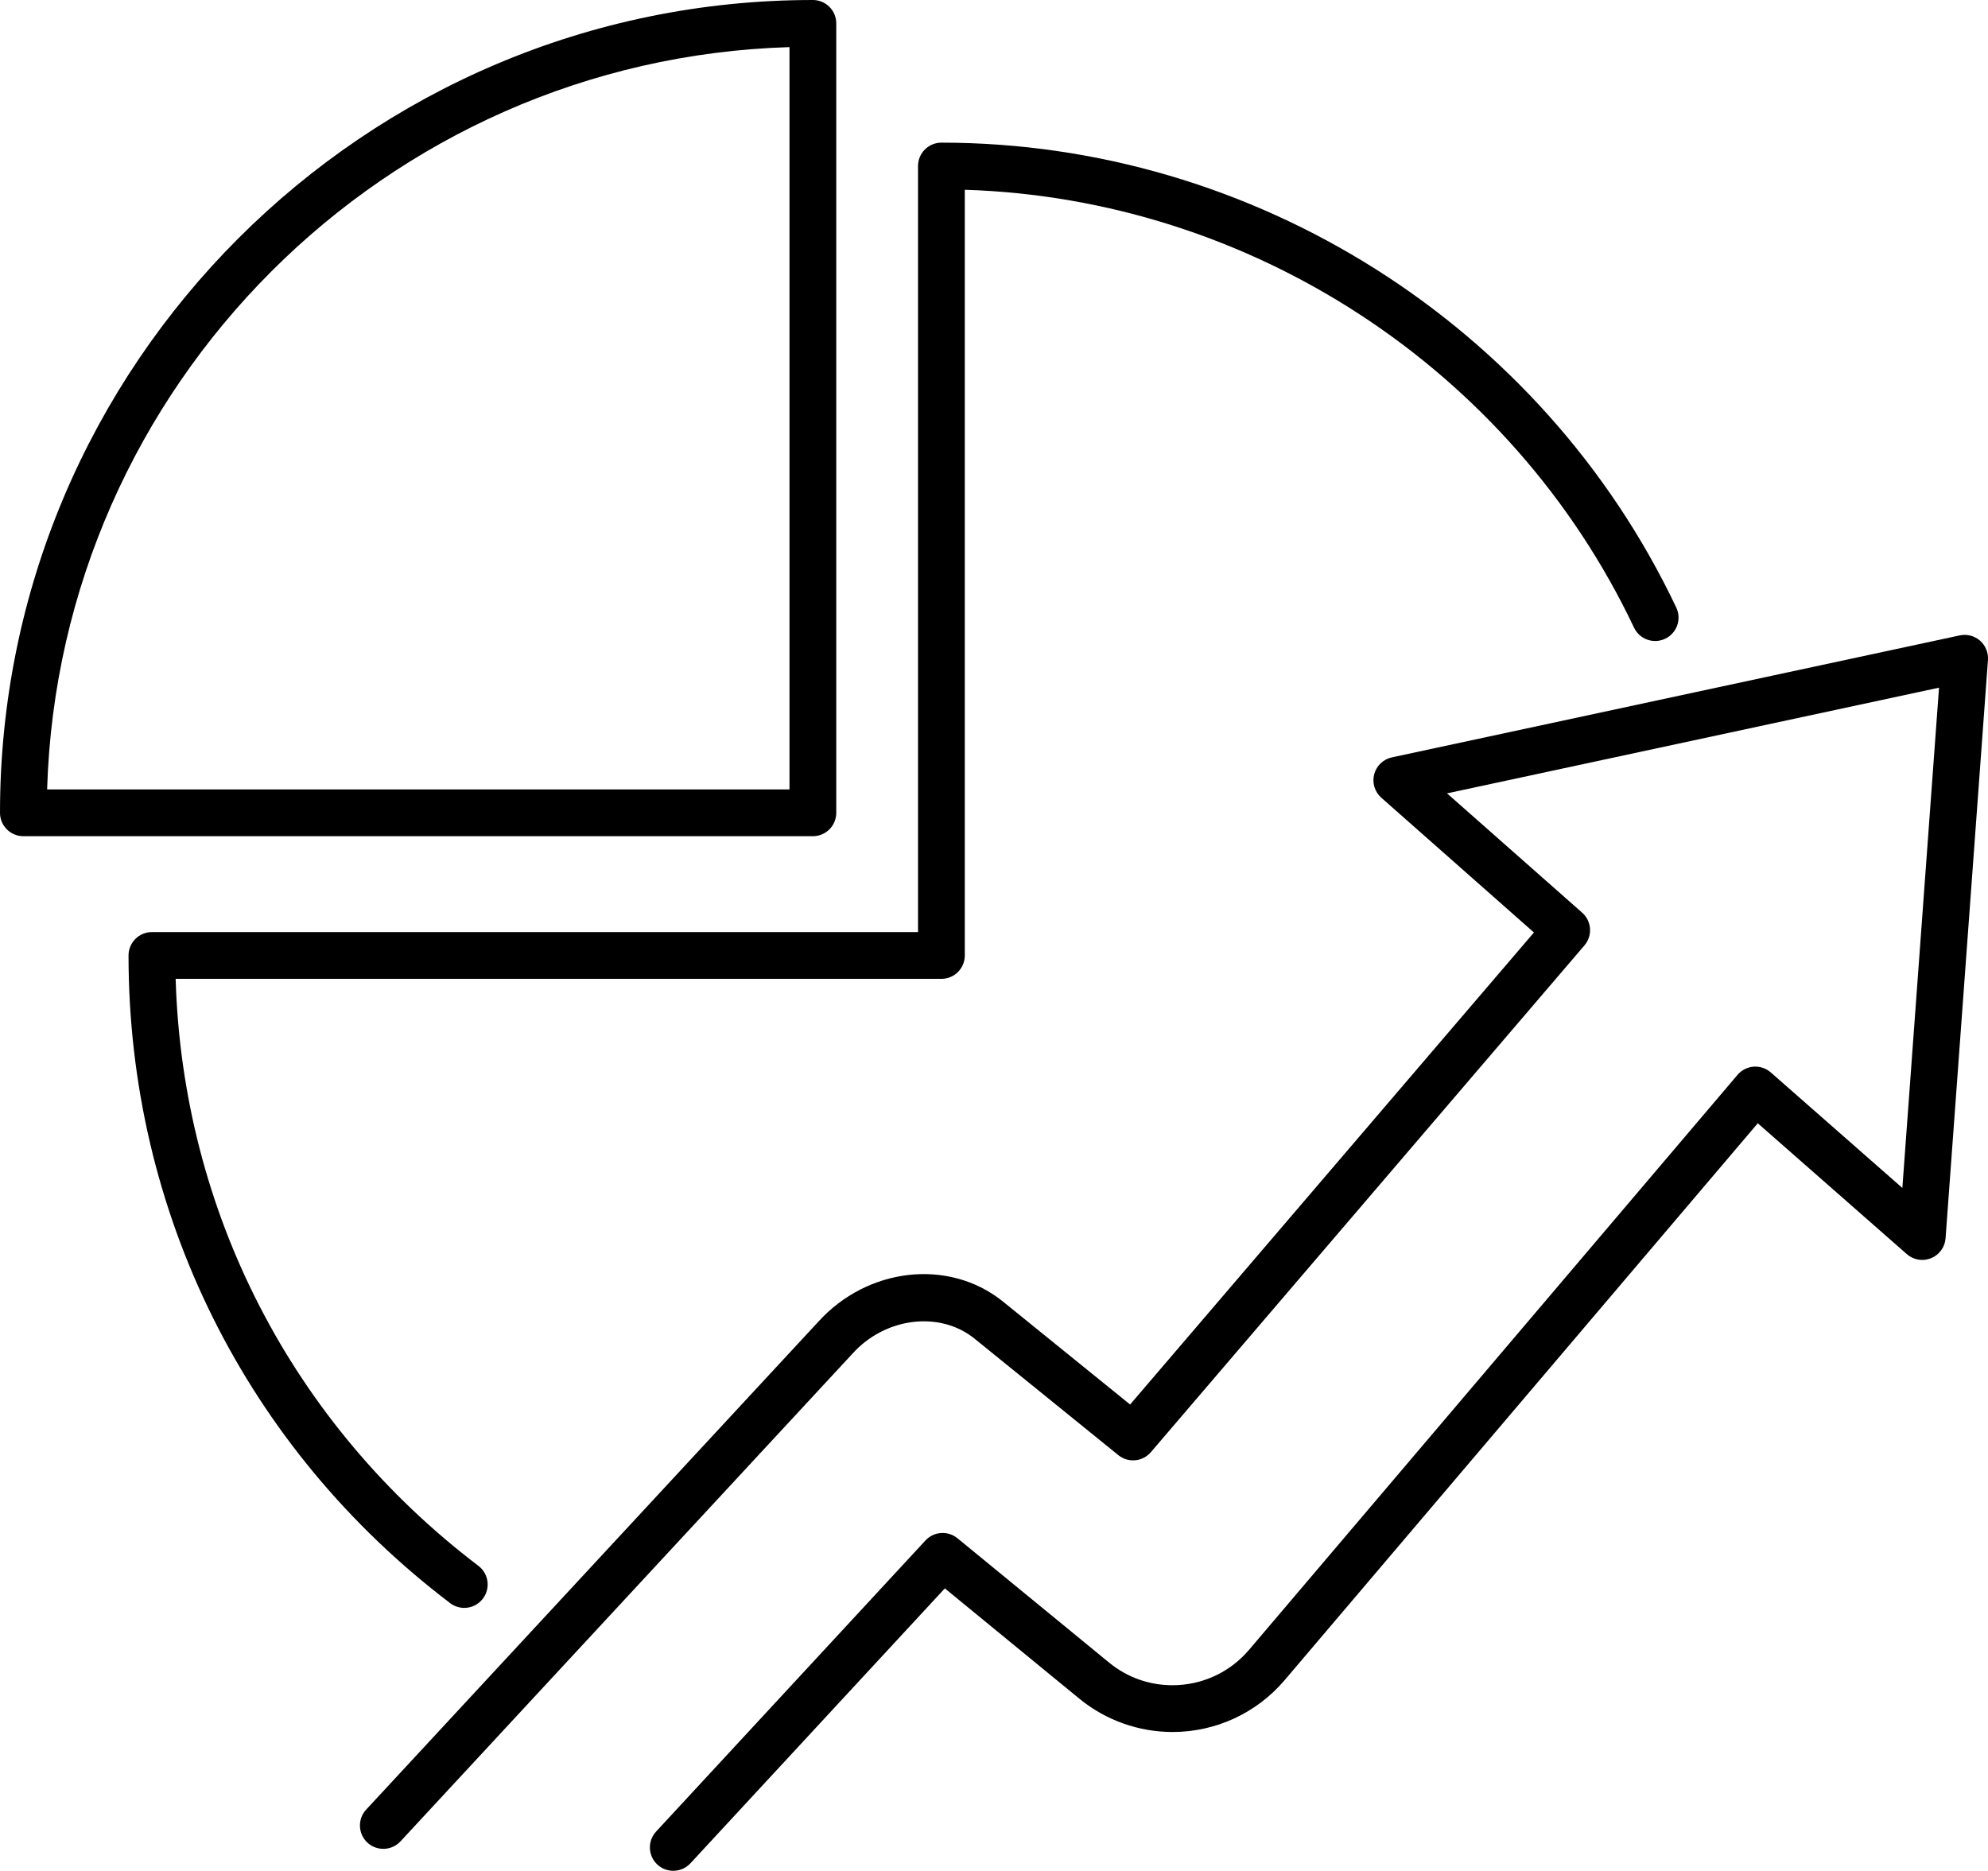 <?xml version="1.0" encoding="utf-8"?>
<!-- Generator: Adobe Illustrator 28.0.0, SVG Export Plug-In . SVG Version: 6.00 Build 0)  -->
<svg version="1.1" id="Layer_1" xmlns="http://www.w3.org/2000/svg" xmlns:xlink="http://www.w3.org/1999/xlink" x="0px" y="0px"
	 width="103.12px" height="97.046px" viewBox="0 0 103.12 97.046" style="enable-background:new 0 0 103.12 97.046;"
	 xml:space="preserve">
<g>
	<g>
		<path d="M24.082,83.408c-0.256,0-0.514-0.081-0.733-0.247C12.747,75.107,6.667,62.862,6.667,49.564
			c0-0.67,0.543-1.213,1.213-1.213h39.739V8.613c0-0.67,0.543-1.213,1.213-1.213c16.208,0,31.171,9.467,38.119,24.118
			c0.287,0.605,0.029,1.329-0.576,1.616c-0.607,0.288-1.329,0.029-1.616-0.576C78.384,19.115,64.85,10.303,50.045,9.844v39.72
			c0,0.67-0.543,1.213-1.213,1.213H9.111c0.357,12.062,6.036,23.106,15.706,30.451c0.533,0.406,0.637,1.167,0.232,1.699
			C24.81,83.242,24.448,83.408,24.082,83.408z"/>
		<path d="M42.165,43.377H1.213C0.543,43.377,0,42.834,0,42.165C0,18.915,18.915,0,42.165,0c0.67,0,1.213,0.543,1.213,1.213v40.952
			C43.378,42.834,42.835,43.377,42.165,43.377z M2.444,40.952h38.508V2.444C20,3.075,3.075,20,2.444,40.952z"/>
	</g>
	<path d="M34.923,97.046c-0.294,0-0.59-0.106-0.823-0.322c-0.492-0.455-0.521-1.223-0.067-1.714l13.972-15.1
		c0.436-0.471,1.164-0.521,1.66-0.114l7.891,6.47c0.929,0.753,2.059,1.154,3.263,1.154c1.525,0,2.967-0.662,3.955-1.818
		l25.354-29.845c0.211-0.248,0.512-0.401,0.836-0.425c0.322-0.022,0.644,0.084,0.889,0.299l6.825,5.993l1.902-25.952l-25.52,5.483
		l7.009,6.189c0.496,0.438,0.549,1.194,0.119,1.697L59.696,75.331c-0.428,0.499-1.176,0.567-1.685,0.154l-7.486-6.064
		c-1.813-1.438-4.619-1.069-6.299,0.792L20.773,95.52c-0.456,0.489-1.223,0.519-1.714,0.065c-0.491-0.455-0.52-1.223-0.065-1.714
		l23.441-25.294c2.554-2.828,6.756-3.312,9.555-1.088l6.63,5.369l20.947-24.486l-7.915-6.989c-0.343-0.303-0.487-0.773-0.371-1.216
		c0.116-0.443,0.471-0.782,0.919-0.879l29.453-6.327c0.374-0.081,0.762,0.02,1.051,0.271c0.288,0.251,0.441,0.623,0.414,1.004
		l-2.199,29.998c-0.033,0.459-0.324,0.86-0.751,1.034c-0.425,0.174-0.913,0.093-1.259-0.211l-7.731-6.788L66.62,87.175
		c-1.453,1.698-3.566,2.671-5.802,2.671c-1.741,0-3.445-0.604-4.796-1.7l-7.012-5.75L35.814,96.657
		C35.574,96.916,35.249,97.046,34.923,97.046z"/>
</g>
</svg>
